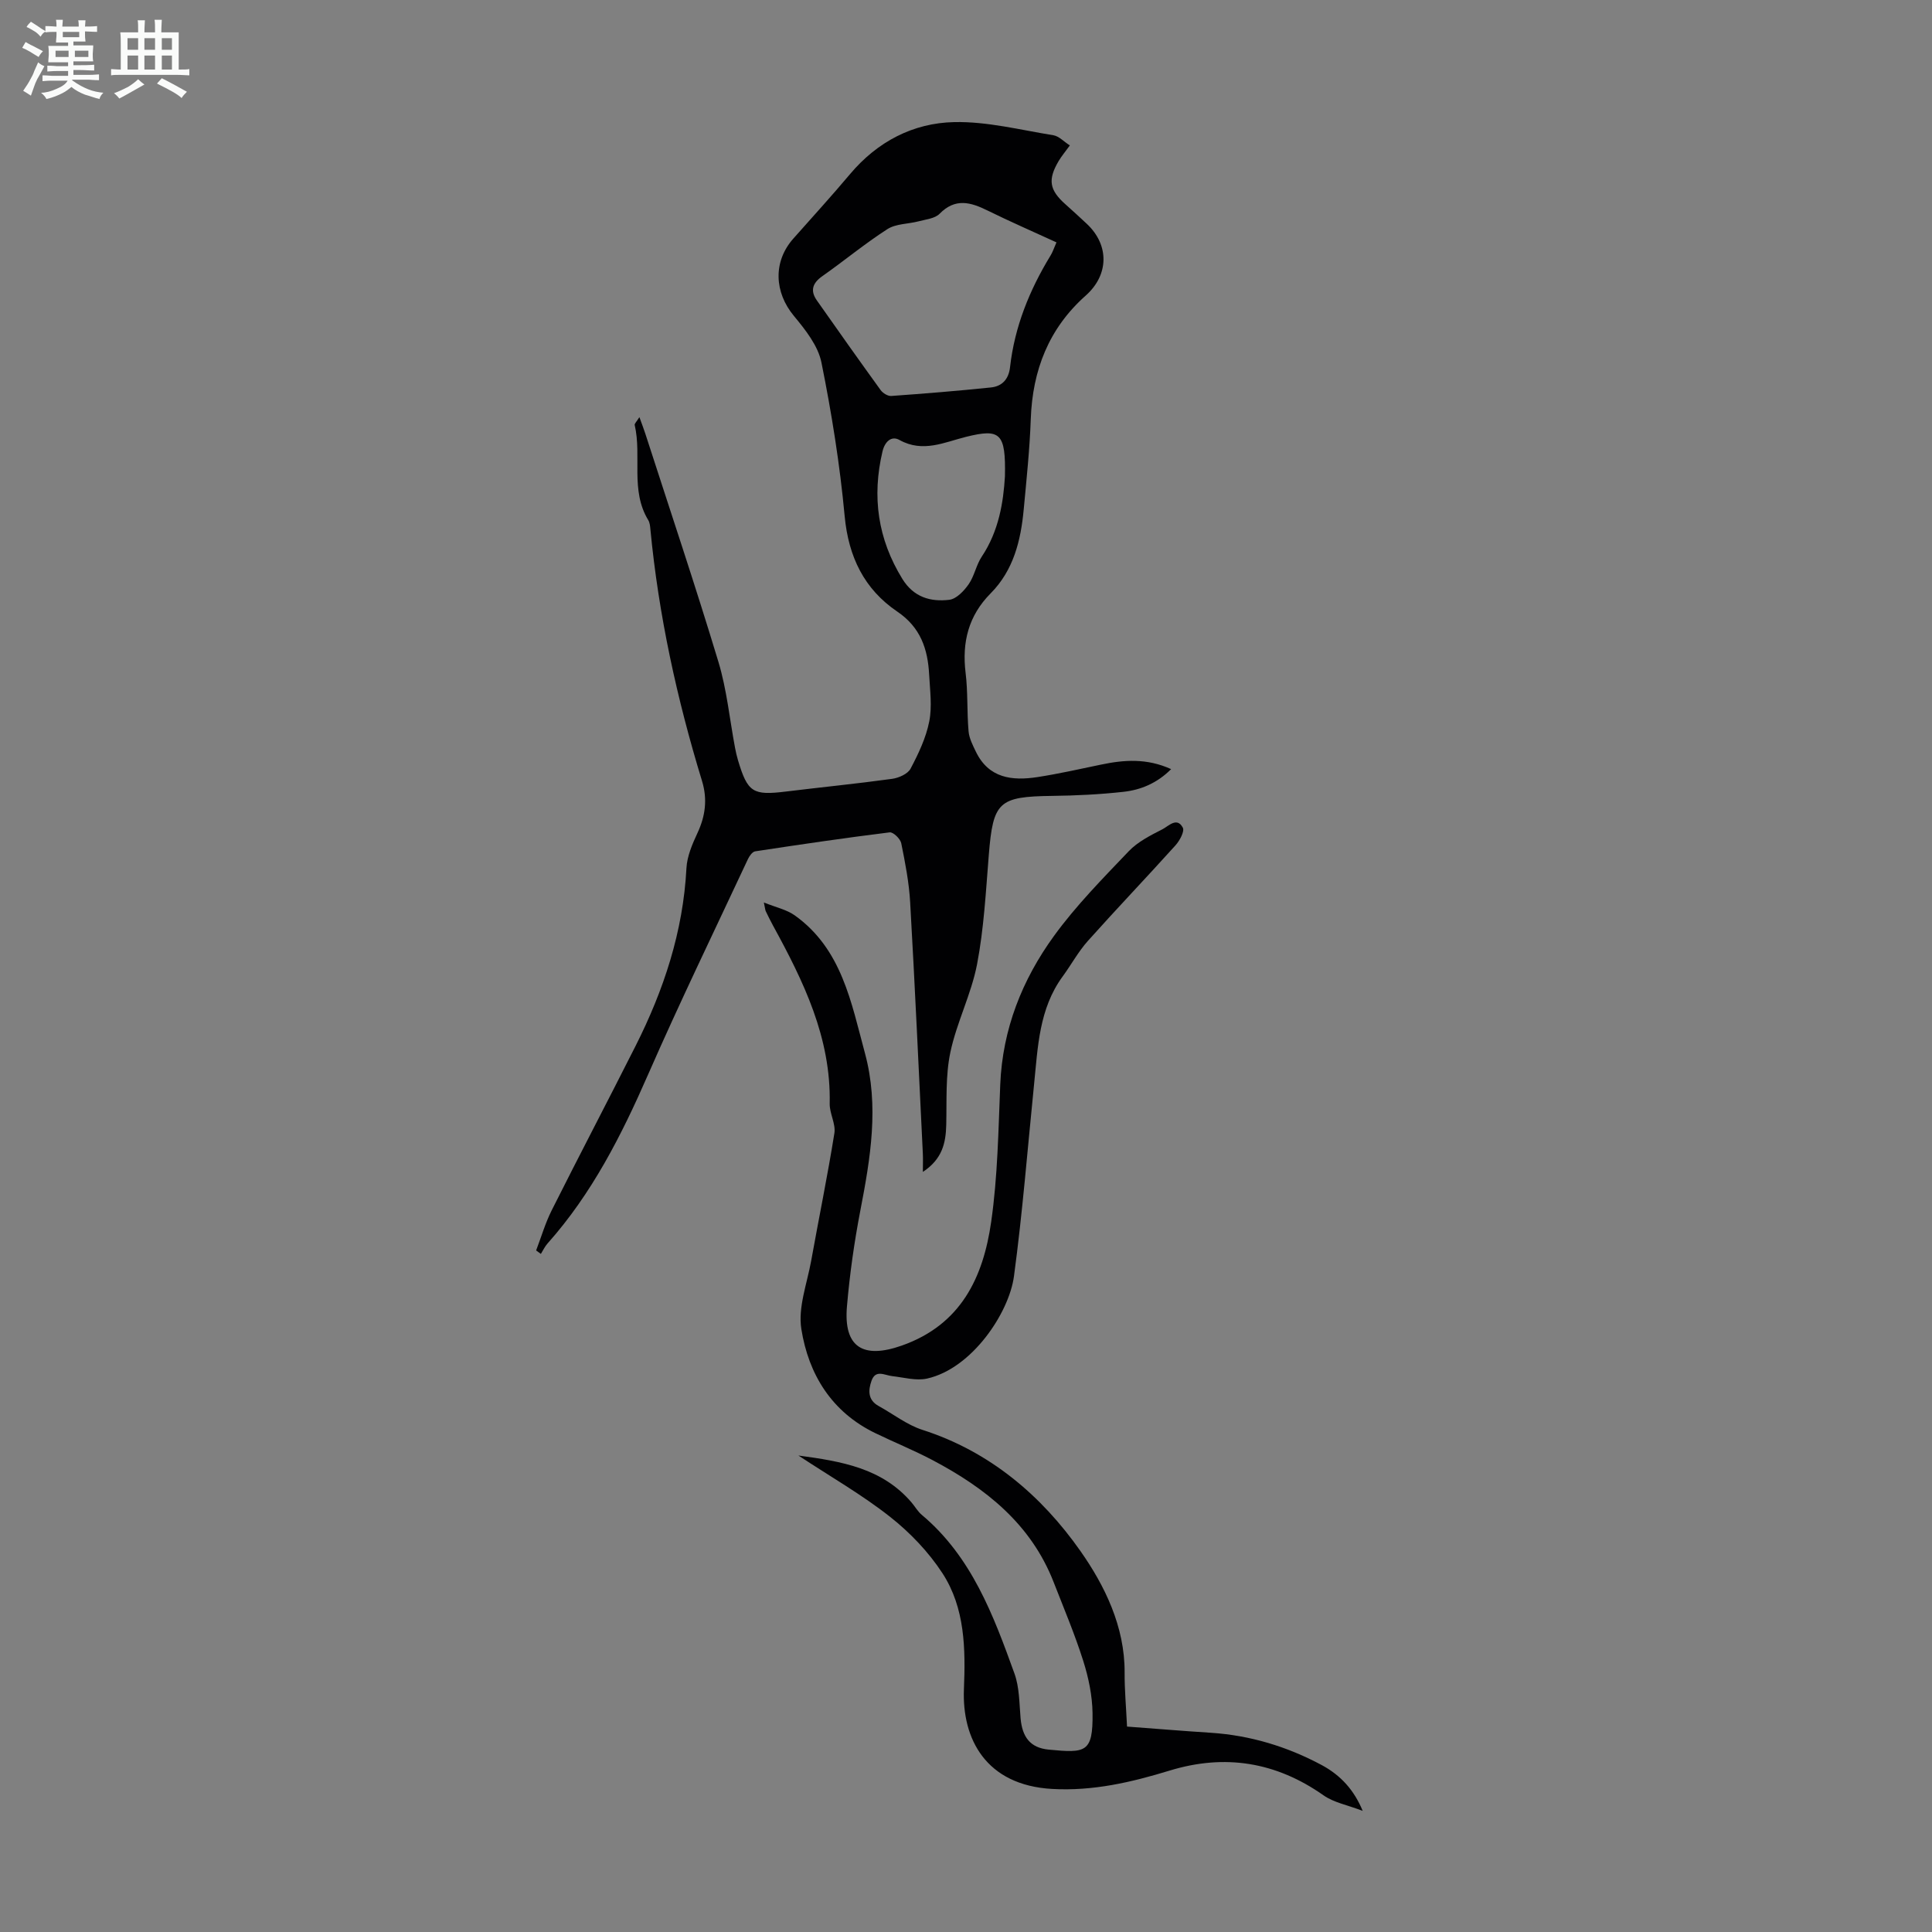 <svg enable-background="new 0 0 400 400" viewBox="0 0 400 400" xmlns="http://www.w3.org/2000/svg"><rect x="0" y="0" width="400" height="400" fill="#808080" stroke="none"/><path d="m6.8 9.5c.6.3 1.3.7 2.1 1.1-.4.4-.7.8-.9 1.2-.7-.4-1.3-.8-1.8-1.1s-1.1-.6-1.6-.8c.2-.4.5-.8.7-1.2.4.2.8.5 1.5.8zm.9 6.9c-.3.6-.5 1.1-.7 1.7s-.4 1.1-.6 1.7c-.6-.4-1.1-.7-1.6-1 .7-1 1.2-1.8 1.5-2.4.3-.5.6-1.1.8-1.7.3-.6.5-1.2.8-1.8.3.3.8.6 1.3.8-.7 1.3-1.2 2.2-1.5 2.7zm.1-11c.4.3 1 .7 1.7 1.1-.5.2-.8.6-1.1 1.1-.5-.6-1-1-1.4-1.2s-.9-.6-1.5-.8c.2-.4.5-.7.9-1.1.5.3.9.6 1.4.9zm10.5 13.1c1 .4 2 .6 3.1.7-.4.4-.7.8-.8 1.3-.9-.2-1.9-.6-3-.9-1-.4-2-.9-2.8-1.6-.5.4-1.1.9-1.9 1.3s-1.9.9-3.3 1.2c-.1-.3-.5-.8-1.1-1.3 1 0 2.1-.3 3.2-.8 1.2-.5 1.9-1 2.3-1.7h-3.2c-.4 0-1 0-2 .1v-1.2c1 0 1.7.1 2 .1h3.3v-1h-2.3c-.2 0-.9 0-2 .1v-1.2c1.2 0 1.9.1 2 .1h2.3v-.8h-4.1c0-.7.1-1.2.1-1.6 0-.5 0-1.1-.1-1.8h4.1v-.7h-2.5c0-.6.1-1.1.1-1.6v-.6h-.5c-.4 0-1 0-1.8.1v-1.3c1.2 0 1.9.1 2.1.1h.2c0-.3 0-.8-.1-1.4h1.4c0 .6-.1 1-.1 1.4h3.4c0-.4 0-.8-.1-1.3h1.5c0 .4-.1.9-.1 1.3.7 0 1.5 0 2.5-.1v1.2c-1 0-1.8-.1-2.5-.1v.6c0 .3 0 .8.1 1.5h-2.5v.8h4.1c0 .7-.1 1.3-.1 1.8s0 1 .1 1.5h-4.1v.8h1.4c.8 0 1.8 0 2.9-.1v1.2c-1 0-1.9-.1-2.8-.1h-1.5v1h3.2c.3 0 1 0 2.1-.1v1.2c-1.1 0-1.8-.1-2.1-.1h-3.4l-.1.1c1.4 1 2.4 1.5 3.4 1.9zm-4.1-6.7v-1.3h-2.7v1.3zm2.2-4.1v-1.1h-3.4v1.1zm1.9 4.1v-1.3h-2.8v1.3z" fill="#fafbfa"/><path d="m37 6.7v2.3 5.4c1 0 1.8 0 2.2-.1v1.3c-.6 0-1.5-.1-2.5-.1h-11.9c-.7 0-1.3 0-1.8.1v-1.3c.5 0 1.1.1 2 .1v-5.2c0-1 0-1.8-.1-2.5h3.7c0-1.3 0-2.1-.1-2.5h1.5c0 .4-.1 1.3-.1 2.5h2.2c0-1.2 0-2.1-.1-2.6h1.5c0 .4-.1 1.3-.1 2.6zm-12.3 13.7c-.3-.4-.7-.8-1.1-1.1 1.1-.4 2.1-.9 2.9-1.3.8-.5 1.5-1 2.1-1.6.4.4.9.8 1.3 1.1-2.5 1.4-4.2 2.4-5.2 2.9zm3.9-10.1v-2.4h-2.2v2.4zm0 4.1v-2.9h-2.2v2.9zm3.5-4.1v-2.4h-2.2v2.4zm0 4.1v-2.9h-2.2v2.9zm.4 2.9 1-1.1c.6.3 1.4.7 2.5 1.3s2 1.1 2.7 1.5c-.4.4-.8.8-1.1 1.3-.8-.8-2.5-1.7-5.1-3zm3.1-7v-2.4h-2.1v2.4zm0 4.1v-2.9h-2.1v2.9z" fill="#fafbfa"/><g fill="#010103"><path d="m111 258.89c1.06-2.78 1.9-5.67 3.23-8.32 5.71-11.38 11.63-22.66 17.36-34.02 5.84-11.58 9.85-23.69 10.53-36.8.13-2.47 1.21-4.98 2.28-7.28 1.65-3.52 2.09-7.01.96-10.73-5.21-17.03-9-34.36-10.7-52.12-.06-.66-.12-1.4-.45-1.94-3.75-6.16-1.3-13.2-2.8-19.68-.07-.29.4-.7.97-1.64.54 1.5.92 2.47 1.24 3.47 5.08 15.73 10.35 31.41 15.13 47.23 1.73 5.74 2.31 11.82 3.43 17.75.17.88.36 1.75.62 2.61 2 6.66 3.07 7.3 9.92 6.46 7.32-.9 14.67-1.62 21.98-2.63 1.38-.19 3.24-1.01 3.82-2.1 1.63-3.09 3.2-6.38 3.87-9.78.62-3.11.15-6.46-.02-9.7-.28-5.28-1.76-9.77-6.59-13.04-6.85-4.64-10.11-11.33-10.9-19.76-.99-10.67-2.69-21.31-4.81-31.82-.7-3.47-3.32-6.77-5.69-9.63-4.08-4.9-4.36-11.24-.14-16.01 3.93-4.44 7.93-8.82 11.75-13.36 5.66-6.73 13.06-10.59 21.56-10.77 6.82-.15 13.7 1.62 20.53 2.72 1.17.19 2.18 1.32 3.42 2.11-.93 1.29-1.72 2.21-2.32 3.23-2.28 3.87-1.92 5.99 1.39 8.94 1.5 1.34 2.99 2.7 4.46 4.08 4.67 4.39 4.57 10.56-.24 14.83-7.66 6.81-11.02 15.46-11.38 25.57-.22 6.25-.88 12.48-1.46 18.71-.6 6.44-2.1 12.59-6.85 17.38-4.59 4.63-5.96 10.12-5.18 16.48.49 3.98.26 8.05.61 12.06.12 1.45.86 2.88 1.51 4.23 2.66 5.52 7.51 6.07 12.74 5.27 4.41-.68 8.77-1.67 13.15-2.58 4.76-1 9.47-1.37 14.54.93-2.92 2.92-6.27 4.3-9.88 4.7-4.88.54-9.81.78-14.72.84-11.13.14-12.26 1.2-13.15 12.23-.61 7.57-1.01 15.21-2.43 22.63-1.19 6.2-4.23 12.05-5.53 18.24-1.02 4.84-.73 9.98-.85 14.99-.09 3.74-.79 7.08-4.84 9.76 0-1.61.05-2.74-.01-3.87-.85-17.31-1.63-34.63-2.62-51.93-.23-4.11-1.03-8.21-1.85-12.26-.19-.91-1.66-2.33-2.39-2.24-9.3 1.15-18.58 2.52-27.85 3.93-.57.09-1.18.94-1.48 1.57-6.95 14.86-14.11 29.62-20.69 44.64-5.5 12.57-11.62 24.66-20.82 34.98-.56.63-.93 1.44-1.38 2.16-.32-.25-.65-.49-.98-.72zm107.73-208.71c-4.82-2.22-9.6-4.29-14.26-6.59-3.51-1.73-6.69-2.65-9.94.67-.97.99-2.84 1.16-4.34 1.56-2.15.57-4.68.48-6.45 1.61-4.66 2.99-8.95 6.56-13.49 9.75-2.05 1.44-2.54 3.02-1.12 5.03 4.36 6.21 8.75 12.41 13.2 18.56.46.63 1.49 1.27 2.2 1.21 6.88-.49 13.76-1.05 20.62-1.76 2.33-.24 3.69-1.71 3.97-4.21.94-8.36 4.03-15.96 8.38-23.1.4-.62.64-1.37 1.23-2.73zm-10.67 48.46c.19-8.98-.95-9.95-8-8.21-4.53 1.12-8.97 3.37-13.84.66-1.66-.93-3.03.34-3.51 2.38-2.21 9.37-.98 18.12 4.11 26.38 2.34 3.8 5.84 4.8 9.73 4.33 1.47-.18 3.04-1.84 4-3.22 1.19-1.7 1.55-3.97 2.71-5.71 3.56-5.33 4.48-11.32 4.8-16.61z"/><path d="m282.13 374.92c-3.12-1.2-5.97-1.71-8.1-3.21-9.85-6.93-20.43-8.63-31.87-5.13-7.94 2.43-15.88 4.28-24.35 3.8-13.71-.78-18.66-10.38-18.24-20.65.34-8.35.24-16.8-4.44-24-2.86-4.4-6.71-8.42-10.84-11.68-5.81-4.58-12.3-8.29-18.99-12.7 8.99 1.21 17.33 2.61 23.41 9.7.73.85 1.29 1.88 2.13 2.58 10.33 8.67 14.83 20.77 19.2 32.88 1.03 2.86.99 6.14 1.26 9.25.35 3.86 1.97 6.11 5.83 6.48 7.65.73 9.17.66 9.07-7.53-.05-3.62-.82-7.35-1.92-10.82-1.75-5.53-4.02-10.9-6.13-16.31-4.7-12.07-14.12-19.5-25.12-25.3-3.85-2.03-7.9-3.67-11.82-5.57-9.04-4.37-13.81-12.18-15.3-21.54-.72-4.5 1.19-9.44 2.04-14.16 1.58-8.8 3.39-17.56 4.8-26.39.31-1.94-1.01-4.09-.97-6.13.29-13.65-5.43-25.34-11.74-36.87-.54-.98-1.02-1.99-1.51-2.99-.09-.19-.1-.42-.38-1.78 2.52 1.02 4.71 1.47 6.38 2.66 9.76 6.96 11.7 18.02 14.55 28.55 2.96 10.93 1.14 21.72-.95 32.54-1.27 6.58-2.21 13.24-2.78 19.91-.72 8.46 3.37 10.89 11.35 8.08 12.28-4.33 16.86-14.12 18.51-25.6 1.35-9.38 1.49-18.95 1.88-28.45.47-11.47 4.54-21.7 11.13-30.77 4.56-6.28 10.09-11.89 15.47-17.53 1.87-1.96 4.51-3.29 6.98-4.55 1.24-.63 3-2.63 4.22-.33.4.76-.65 2.69-1.52 3.66-5.99 6.65-12.18 13.12-18.14 19.79-1.99 2.23-3.45 4.94-5.23 7.37-4.89 6.69-5.12 14.59-5.91 22.35-1.34 13.24-2.38 26.53-4.16 39.71-1.02 7.57-8.68 19.1-18 21.18-2.26.5-4.81-.24-7.22-.51-1.57-.18-3.43-1.43-4.27.96-.7 1.98-.79 3.99 1.49 5.24 3.02 1.66 5.85 3.9 9.06 4.93 13.96 4.48 24.67 13.64 32.72 25.11 5 7.12 9.18 15.61 9.13 25.12-.02 3.57.31 7.15.5 11.2 5.83.43 11.57.91 17.33 1.28 8.16.53 15.81 2.85 22.98 6.69 3.99 2.15 6.72 5.22 8.48 9.48z"/></g></svg>